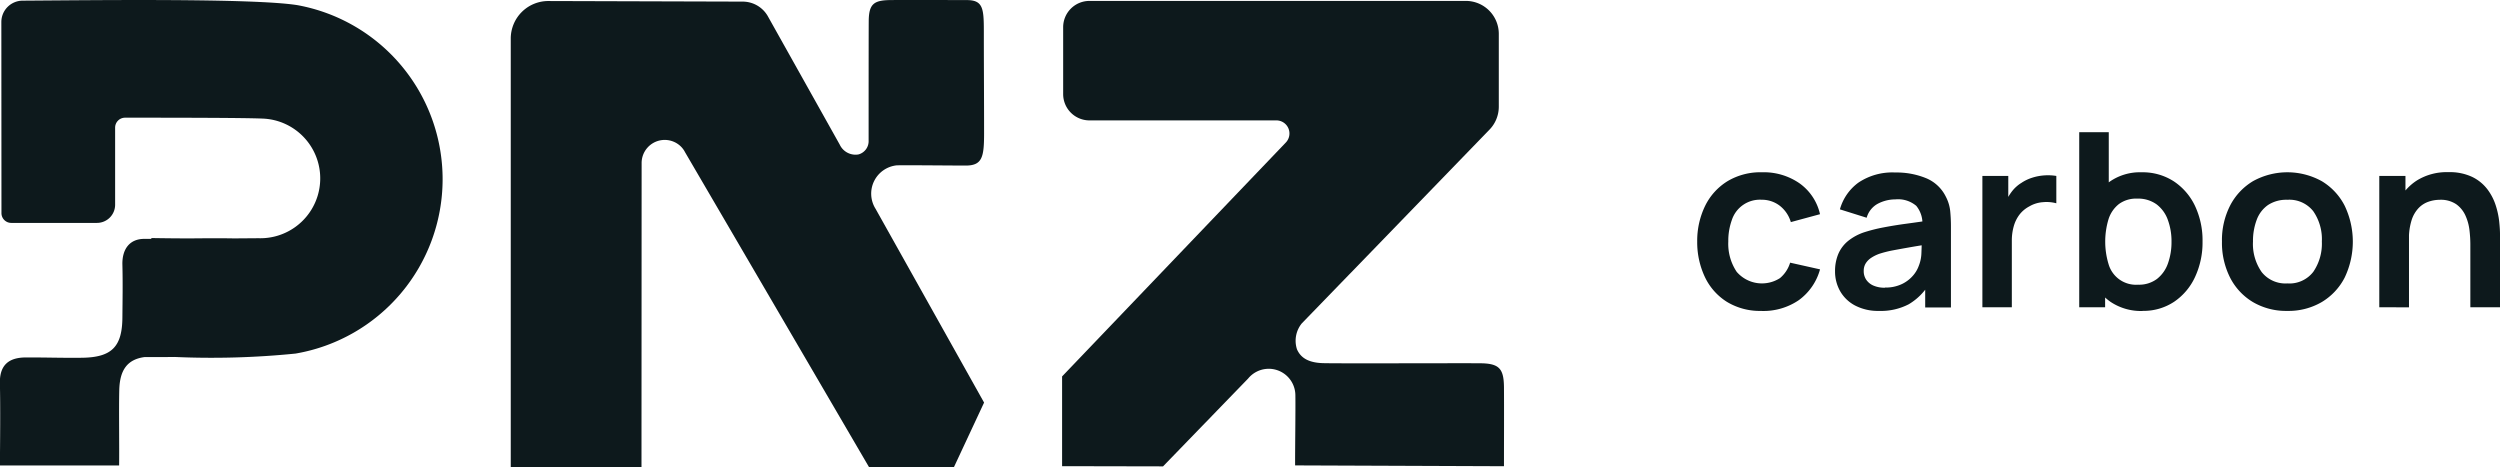 <svg xmlns="http://www.w3.org/2000/svg" xmlns:xlink="http://www.w3.org/1999/xlink" width="133.724" height="25" viewBox="0 0 133.724 25">
  <defs>
    <clipPath id="clip-path">
      <rect id="Rectangle_45" data-name="Rectangle 45" width="133.724" height="25" fill="none"/>
    </clipPath>
  </defs>
  <g id="Group_171" data-name="Group 171" transform="translate(0 0.001)">
    <g id="Group_74" data-name="Group 74" transform="translate(0 -0.001)" clip-path="url(#clip-path)">
      <path id="Path_127" data-name="Path 127" d="M229.152,25.067c0-1.03.008-3.2,0-4.232-.011-.969-.242-1.261-1.233-1.274-.9-.012-7.524.016-8.428-.007-.744-.019-1.2-.249-1.413-.746a1.475,1.475,0,0,1,.256-1.377l2.547-2.629.074-.074h0l7.4-7.642a1.763,1.763,0,0,0,.52-1.25v-3.9A1.763,1.763,0,0,0,227.111.178H206.98a1.407,1.407,0,0,0-1.407,1.407V5.162a1.407,1.407,0,0,0,1.407,1.407h10.01a.7.7,0,0,1,.489,1.188L205.516,20.264v4.8l5.4.011,2.223-2.295c.145-.144.289-.295.435-.449l1.893-1.954a1.425,1.425,0,0,1,2.527.883c.013.873-.019,2.89-.014,3.763Z" transform="translate(-148.705 -0.129)" fill="#0d191c"/>
      <path id="Path_128" data-name="Path 128" d="M15.9.274C13.52-.1,4.968.011,1.208.035A1.144,1.144,0,0,0,.072,1.179L.078,11.4a.523.523,0,0,0,.523.523H5.186a.972.972,0,0,0,.972-.972V6.828a.533.533,0,0,1,.532-.533c3.108,0,6.3.006,7.332.047a3.2,3.2,0,1,1-.189,6.4l-1.321.01c-.764-.014-1.53-.007-2.3,0-.7,0-1.408-.007-2.111-.019l-.012.044h-.37c-.791,0-1.194.555-1.172,1.387.024.936.009,1.872,0,2.809-.009,1.571-.564,2.14-2.15,2.163-1.008.015-2.017-.022-3.026-.016-.907.005-1.4.412-1.377,1.387.031,1.223.011,3.167,0,4.391H6.372c.014-1.044-.018-3,.008-4.041.027-1.069.435-1.631,1.342-1.756.561,0,1.091,0,1.619-.007a44.8,44.8,0,0,0,6.471-.182A9.463,9.463,0,0,0,15.9.274" transform="translate(0 0)" fill="#0d191c"/>
      <path id="Path_129" data-name="Path 129" d="M111.237.086a1.55,1.55,0,0,1,1.331.76l3.858,6.889a.93.93,0,0,0,1,.526.735.735,0,0,0,.545-.747c0-.806,0-5.6.006-6.41.012-.883.272-1.088,1.135-1.1.917-.011,3.187,0,4.1,0,.88,0,.922.439.922,1.685,0,1.772.013,3.491.013,5.442,0,1.262-.094,1.72-.97,1.725-.778,0-2.909-.024-3.687-.013a1.522,1.522,0,0,0-1.148,2.325l-.626-1.118.626,1.118.128.229h0l5.677,10.137-1.614,3.456-4.538,0L108.138,8.118,108.13,8.1a1.2,1.2,0,0,0-.415-.431,1.236,1.236,0,0,0-1.886,1.05L105.822,25l-6.993-.014V2.064A2.008,2.008,0,0,1,100.844.055Z" transform="translate(-71.509 0)" fill="#0d191c"/>
      <path id="Path_130" data-name="Path 130" d="M331.855,40.754A3.4,3.4,0,0,1,330,40.269a3.162,3.162,0,0,1-1.174-1.323,4.366,4.366,0,0,1-.413-1.9,4.272,4.272,0,0,1,.426-1.915,3.2,3.2,0,0,1,1.193-1.314,3.432,3.432,0,0,1,1.841-.478,3.356,3.356,0,0,1,2.026.6,2.77,2.77,0,0,1,1.083,1.642l-1.561.423a1.722,1.722,0,0,0-.6-.881,1.568,1.568,0,0,0-.963-.315,1.578,1.578,0,0,0-1.593,1.086,3.284,3.284,0,0,0-.189,1.151,2.691,2.691,0,0,0,.449,1.619A1.782,1.782,0,0,0,332.84,39a1.721,1.721,0,0,0,.543-.826l1.6.358a3.019,3.019,0,0,1-1.138,1.649,3.356,3.356,0,0,1-1.99.576" transform="translate(-237.63 -24.124)" fill="#0d191c"/>
      <path id="Path_131" data-name="Path 131" d="M357.445,40.753a2.643,2.643,0,0,1-1.287-.289,1.978,1.978,0,0,1-.8-.771,2.131,2.131,0,0,1-.27-1.06,2.362,2.362,0,0,1,.169-.914,1.828,1.828,0,0,1,.52-.7,2.775,2.775,0,0,1,.911-.485,8.624,8.624,0,0,1,.992-.247q.569-.11,1.236-.2t1.4-.2l-.559.319a1.479,1.479,0,0,0-.325-1.073,1.507,1.507,0,0,0-1.118-.345,2.024,2.024,0,0,0-.917.221,1.226,1.226,0,0,0-.618.761l-1.431-.449a2.652,2.652,0,0,1,.992-1.431,3.256,3.256,0,0,1,1.974-.54,4.152,4.152,0,0,1,1.649.306,2.045,2.045,0,0,1,1.057,1,2.125,2.125,0,0,1,.228.758,8.344,8.344,0,0,1,.039.842v4.312H359.91V39.036l.228.247a3.135,3.135,0,0,1-1.109,1.115,3.209,3.209,0,0,1-1.583.355m.312-1.249a2.016,2.016,0,0,0,.91-.189,1.808,1.808,0,0,0,.6-.462,1.617,1.617,0,0,0,.3-.514,2.005,2.005,0,0,0,.14-.686q.016-.387.016-.628l.481.143q-.709.11-1.216.2t-.872.159a6.082,6.082,0,0,0-.644.166,1.982,1.982,0,0,0-.462.228.967.967,0,0,0-.289.3.762.762,0,0,0-.1.4.814.814,0,0,0,.13.459.888.888,0,0,0,.38.315,1.465,1.465,0,0,0,.621.117" transform="translate(-256.932 -24.123)" fill="#0d191c"/>
      <path id="Path_132" data-name="Path 132" d="M383.6,40.975V33.951h1.385v1.71l-.169-.221a2.5,2.5,0,0,1,.348-.64,1.892,1.892,0,0,1,.524-.478,2.233,2.233,0,0,1,.576-.276,2.719,2.719,0,0,1,.647-.124,2.759,2.759,0,0,1,.644.029v1.463a2,2,0,0,0-.718-.059,1.659,1.659,0,0,0-.732.228,1.6,1.6,0,0,0-.53.449,1.859,1.859,0,0,0-.3.621,2.779,2.779,0,0,0-.1.751v3.57Z" transform="translate(-277.563 -24.54)" fill="#0d191c"/>
      <path id="Path_133" data-name="Path 133" d="M402.331,34.941V25.577h1.58v4.435h-.195v4.929Zm3.388.2A2.929,2.929,0,0,1,404,34.649a2.981,2.981,0,0,1-1.047-1.33,5.281,5.281,0,0,1,0-3.788,3.007,3.007,0,0,1,1.031-1.323,2.823,2.823,0,0,1,1.681-.485,3.055,3.055,0,0,1,1.727.485,3.235,3.235,0,0,1,1.135,1.32,4.33,4.33,0,0,1,.4,1.9,4.375,4.375,0,0,1-.4,1.893,3.227,3.227,0,0,1-1.118,1.326,2.949,2.949,0,0,1-1.691.488m-.24-1.4a1.6,1.6,0,0,0,1.008-.305,1.8,1.8,0,0,0,.589-.829,3.372,3.372,0,0,0,.192-1.168,3.3,3.3,0,0,0-.195-1.161,1.8,1.8,0,0,0-.6-.832,1.679,1.679,0,0,0-1.04-.309,1.556,1.556,0,0,0-.976.289,1.674,1.674,0,0,0-.556.806,4.152,4.152,0,0,0,0,2.409,1.526,1.526,0,0,0,1.584,1.1" transform="translate(-291.114 -18.507)" fill="#0d191c"/>
      <path id="Path_134" data-name="Path 134" d="M433.441,40.753a3.5,3.5,0,0,1-1.841-.475,3.232,3.232,0,0,1-1.219-1.311,4.12,4.12,0,0,1-.432-1.922,4.069,4.069,0,0,1,.442-1.938,3.259,3.259,0,0,1,1.229-1.3,3.8,3.8,0,0,1,3.668.007,3.252,3.252,0,0,1,1.223,1.31,4.455,4.455,0,0,1,0,3.85,3.254,3.254,0,0,1-1.226,1.307,3.513,3.513,0,0,1-1.84.472m0-1.47a1.608,1.608,0,0,0,1.392-.624,2.67,2.67,0,0,0,.455-1.613,2.629,2.629,0,0,0-.462-1.629,1.629,1.629,0,0,0-1.385-.608,1.775,1.775,0,0,0-1.037.283,1.66,1.66,0,0,0-.6.787,3.217,3.217,0,0,0-.2,1.167,2.614,2.614,0,0,0,.465,1.629,1.616,1.616,0,0,0,1.369.608" transform="translate(-311.097 -24.123)" fill="#0d191c"/>
      <path id="Path_135" data-name="Path 135" d="M460.39,40.541V33.518h1.4V35.7h.189v4.845Zm4.871,0V37.16a6.592,6.592,0,0,0-.046-.735,2.631,2.631,0,0,0-.211-.777,1.507,1.507,0,0,0-.494-.615,1.472,1.472,0,0,0-.888-.24,1.855,1.855,0,0,0-.592.1,1.341,1.341,0,0,0-.53.335,1.675,1.675,0,0,0-.38.65,3.273,3.273,0,0,0-.143,1.057l-.93-.4a3.721,3.721,0,0,1,.348-1.626,2.764,2.764,0,0,1,1.024-1.161,3.029,3.029,0,0,1,1.665-.433,2.813,2.813,0,0,1,1.288.26,2.268,2.268,0,0,1,.806.663,2.887,2.887,0,0,1,.442.859,4.4,4.4,0,0,1,.185.862q.042.406.042.66v3.921Z" transform="translate(-333.123 -24.106)" fill="#0d191c"/>
    </g>
  </g>
</svg>

